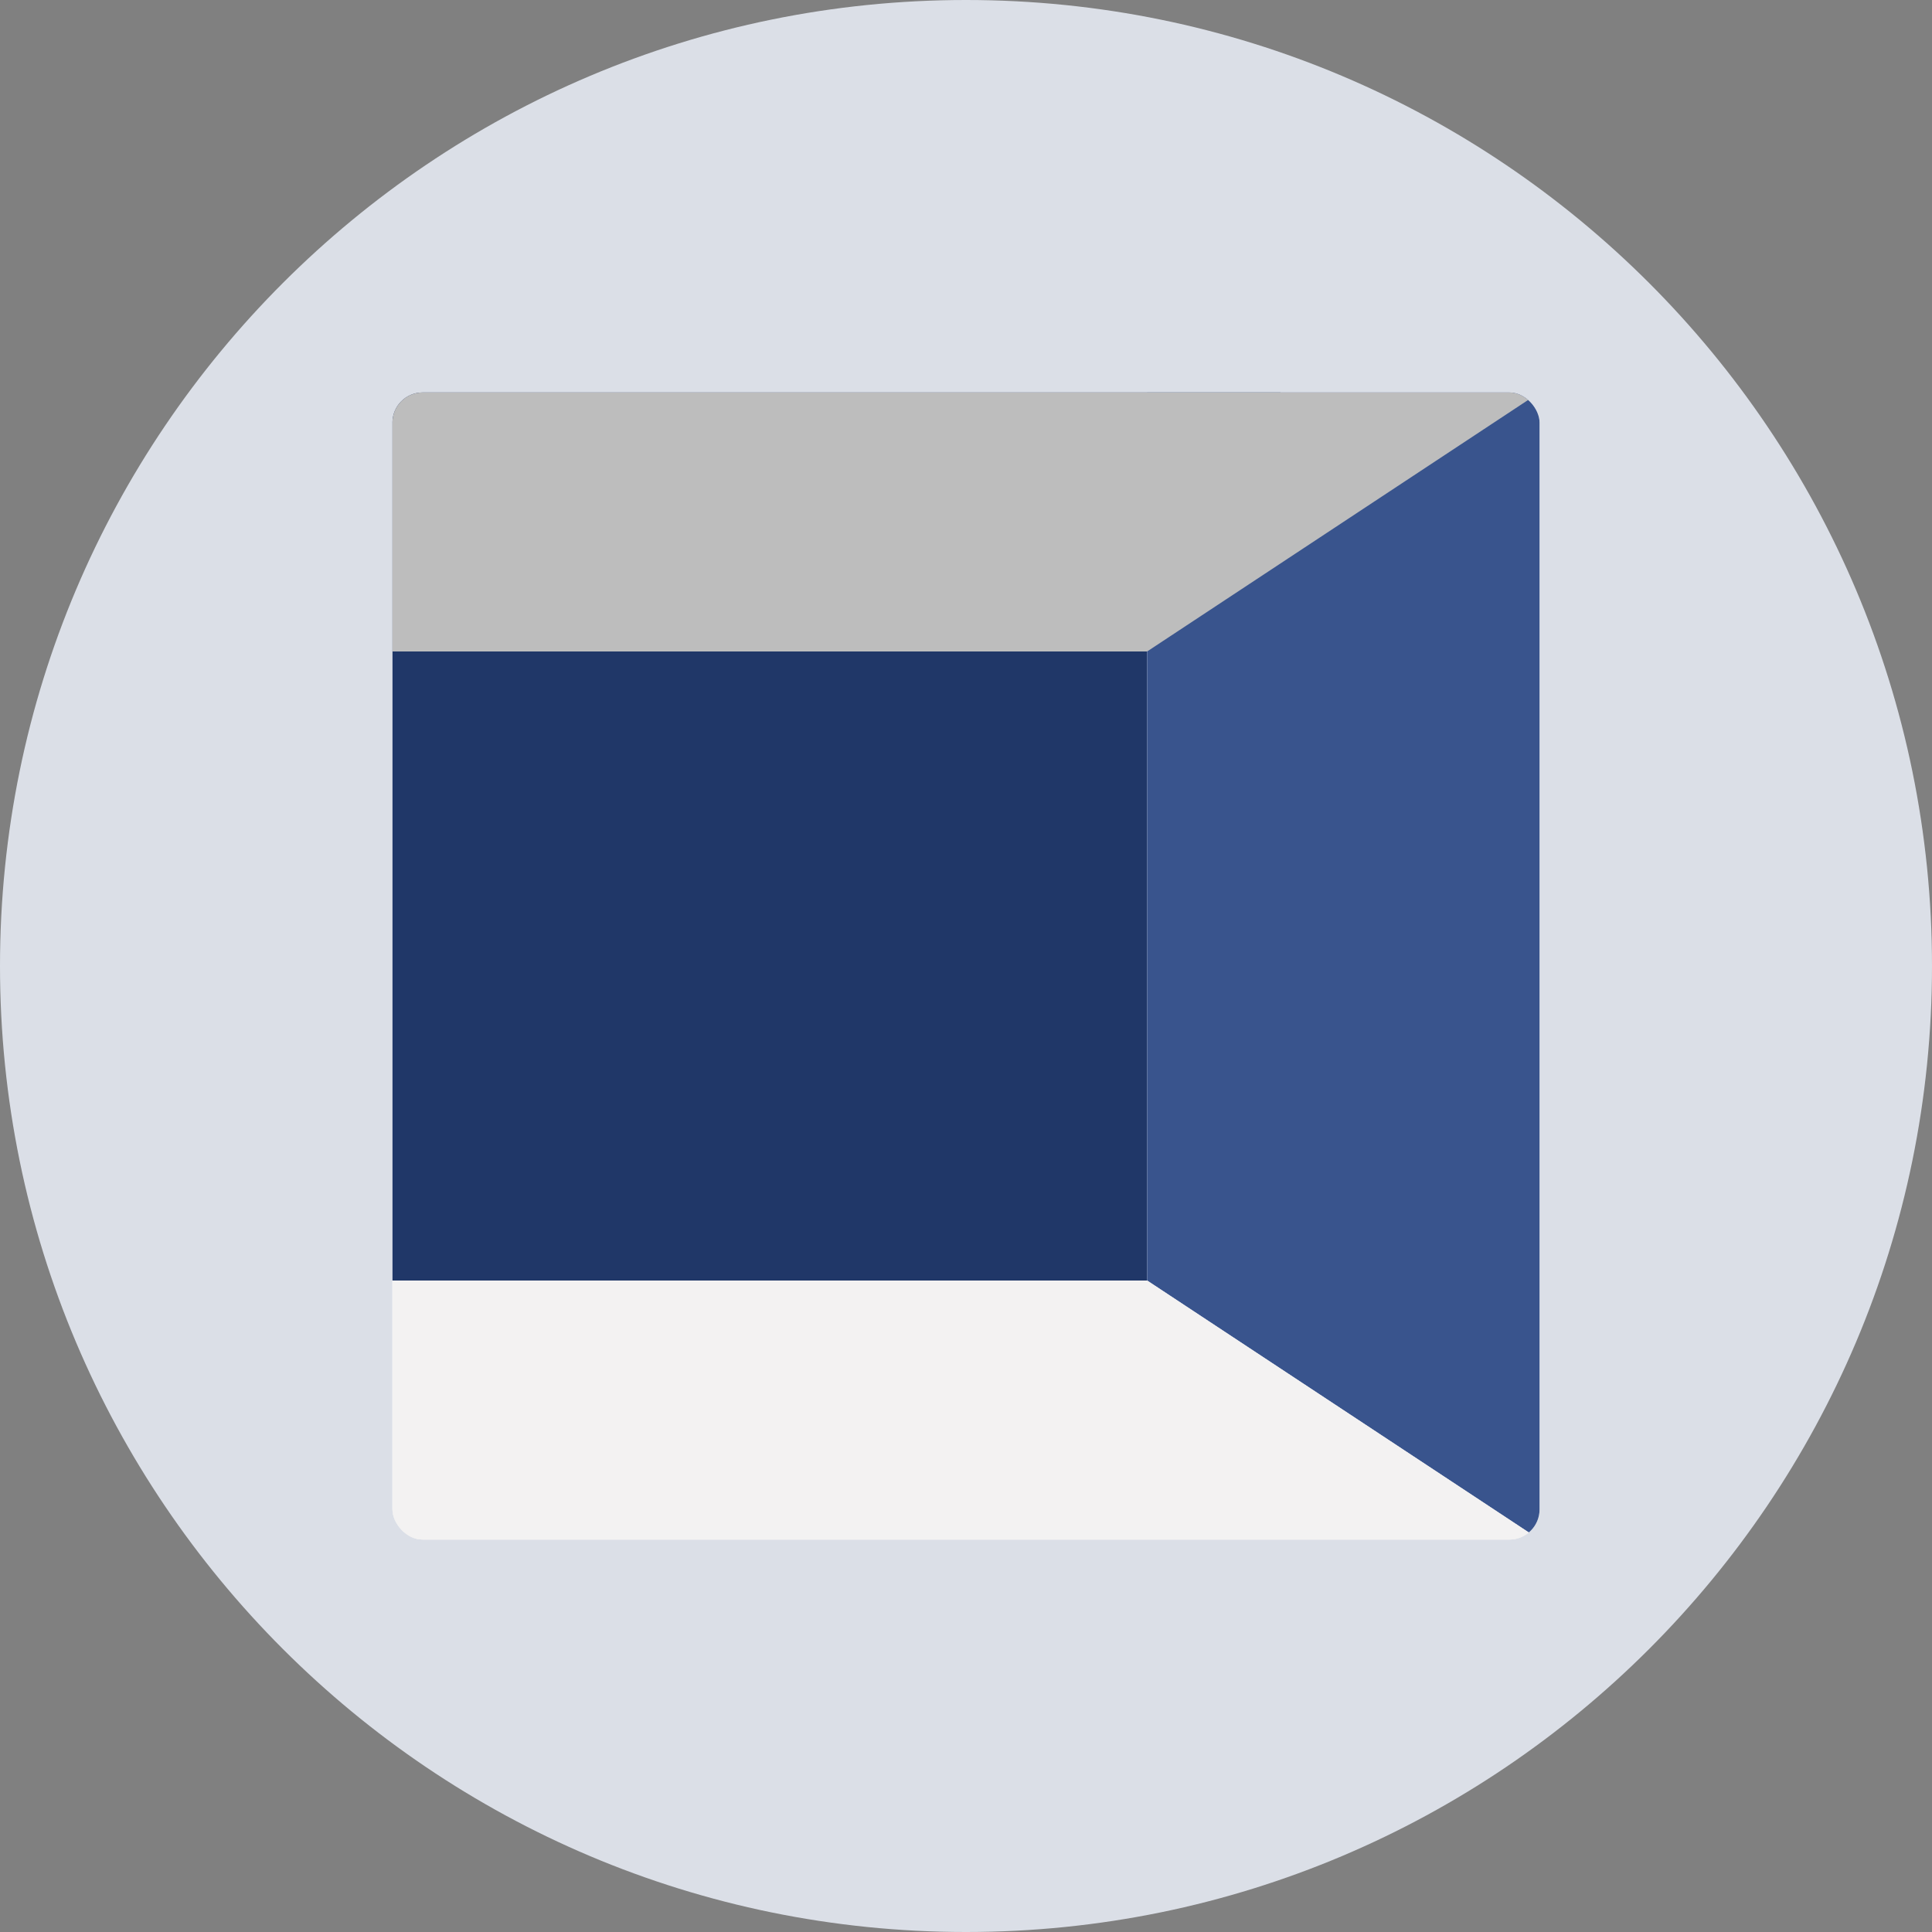 <svg width="64" height="64" viewBox="0 0 64 64" fill="none" xmlns="http://www.w3.org/2000/svg">
<rect x="0" y="0" width="64" height="64" fill="#808080" stroke="none"/>
<path d="M0 32C0 14.327 14.327 0 32 0C49.673 0 64 14.327 64 32C64 49.673 49.673 64 32 64C14.327 64 0 49.673 0 32Z" fill="#DBDFE7"/>
<g clip-path="url(#clip0_1784_53051)">
<rect x="51" y="13" width="38" height="38" transform="rotate(90 51 13)" fill="white"/>
<rect x="51" y="13" width="38" height="38" transform="rotate(90 51 13)" fill="#E8E8E8"/>
<rect x="42.42" y="13" width="29.419" height="29.419" transform="rotate(90 42.42 13)" fill="#203768"/>
<path d="M51 13L51 51L38 42.419L38 13L51 13Z" fill="white"/>
<path d="M51 13L51 51L38 42.419L38 13L51 13Z" fill="#39548D"/>
<path d="M51 51L13 51L13 42.419L38 42.419L51 51Z" fill="#F3F2F2"/>
<path d="M51 13L13 13L13 21.581L38 21.581L51 13Z" fill="#BDBDBD"/>
</g>
<defs>
<clipPath id="clip0_1784_53051">
<rect x="13" y="13" width="38" height="38" rx="1" fill="white"/>
</clipPath>
</defs>
</svg>
